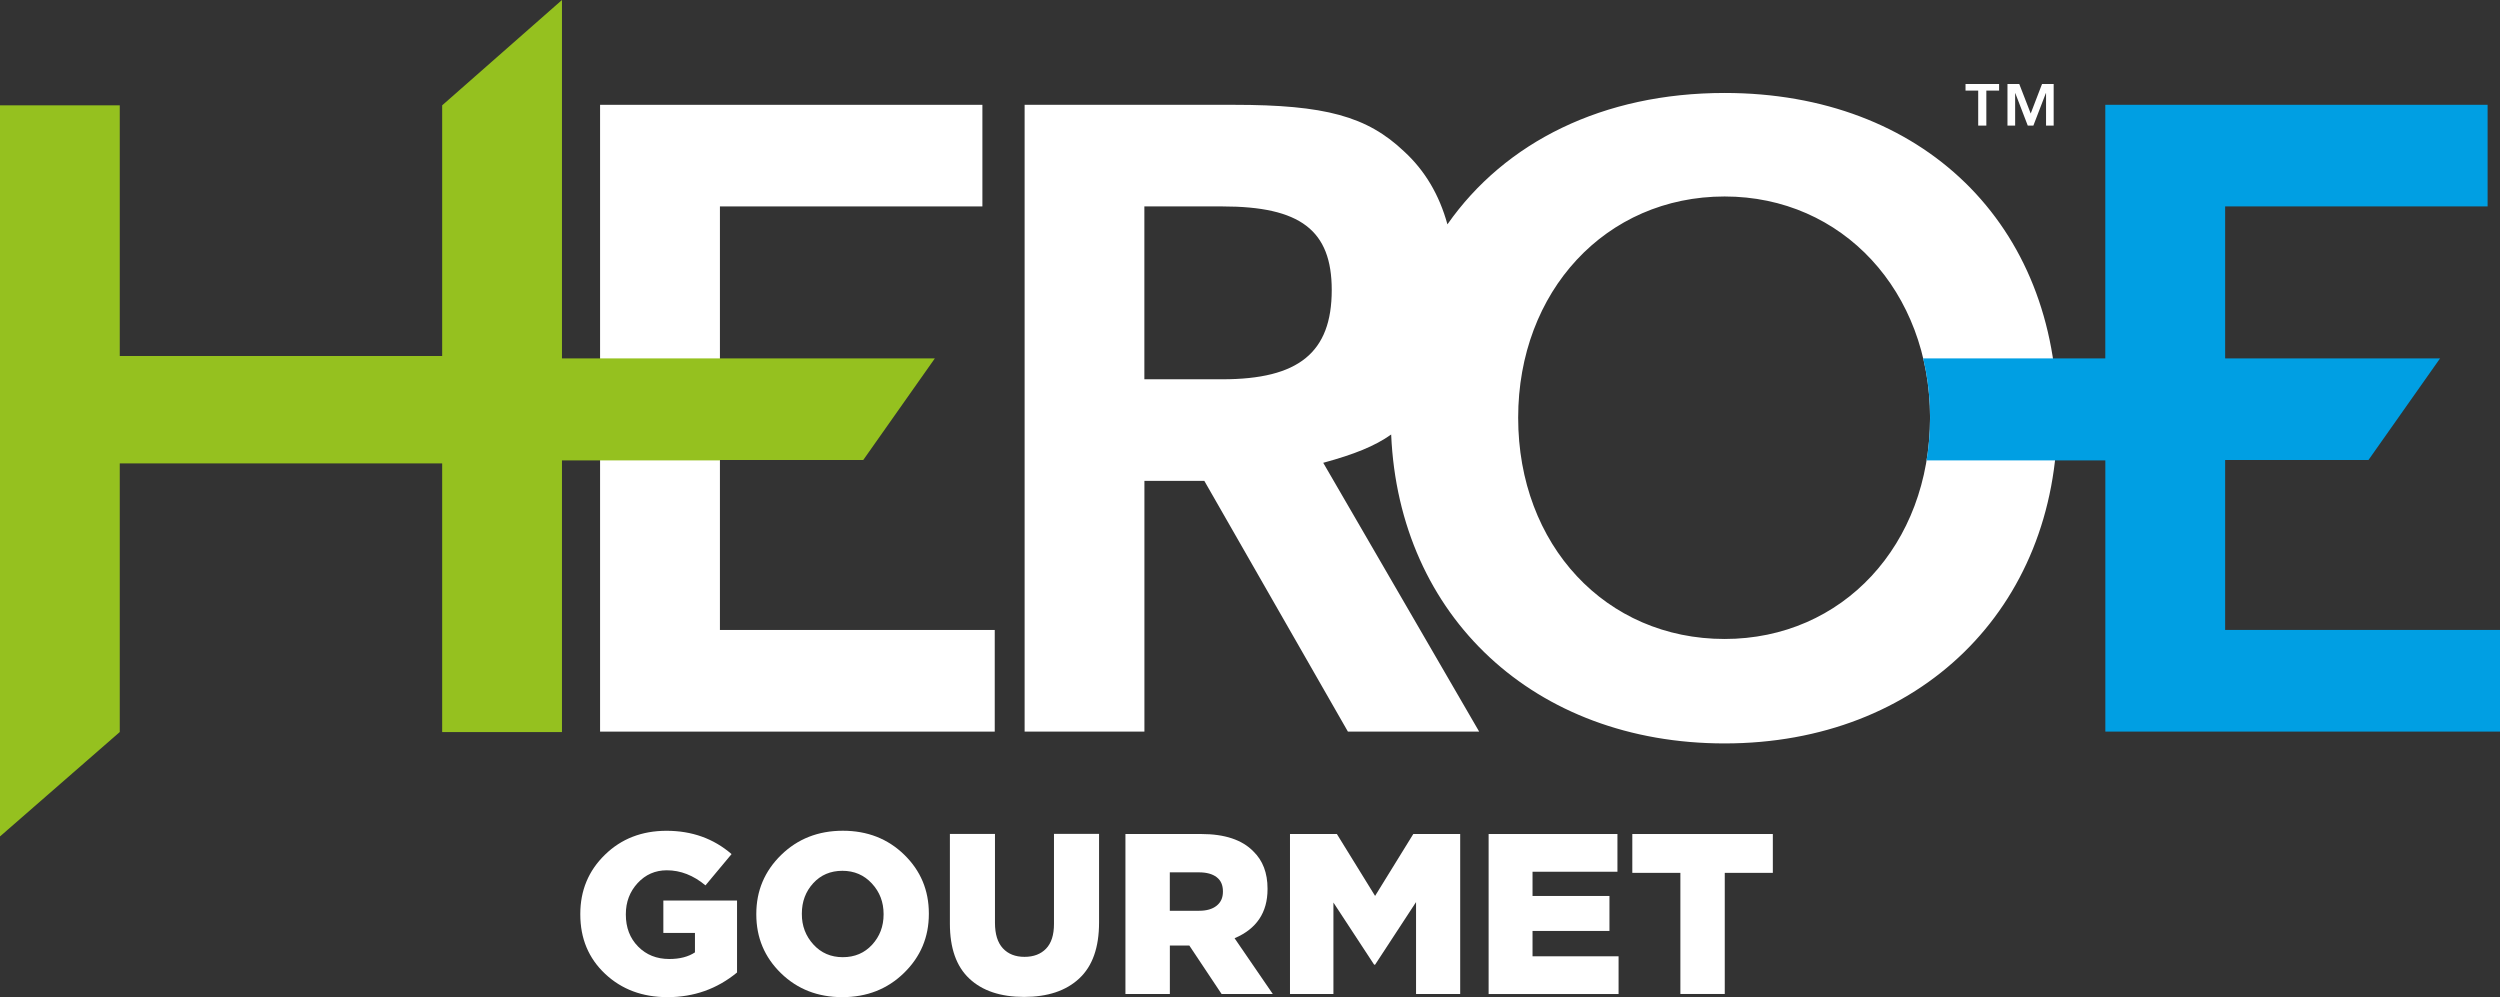 <?xml version="1.0" encoding="UTF-8"?>
<svg width="351px" height="140px" viewBox="0 0 351 140" version="1.1" xmlns="http://www.w3.org/2000/svg" xmlns:xlink="http://www.w3.org/1999/xlink">
    <rect x="0" y="0" width="351" height="140" fill="#333333" stroke="none"/>
    <title>Logo_HEROE-Negative</title>
    <g id="Hero---Egurmet" stroke="none" stroke-width="1" fill="none" fill-rule="evenodd">
        <g id="Hero---Egurmet_@2x" transform="translate(-260, -1300)" fill-rule="nonzero">
            <g id="Group" transform="translate(260, 1300)">
                <g transform="translate(81.474, 116.636)" fill="#FFFFFF">
                    <path d="M12.244,23.364 C8.732,23.364 5.81,22.276 3.486,20.093 C1.162,17.91 0,15.13 0,11.748 L0,11.682 C0,8.391 1.149,5.618 3.453,3.376 C5.751,1.128 8.64,0.007 12.113,0.007 C15.664,0.007 18.711,1.095 21.238,3.278 L17.575,7.67 C15.881,6.261 14.076,5.553 12.146,5.553 C10.517,5.553 9.152,6.156 8.049,7.349 C6.946,8.548 6.394,10.004 6.394,11.715 L6.394,11.78 C6.394,13.596 6.966,15.091 8.115,16.258 C9.257,17.425 10.721,18.008 12.5,18.008 C13.958,18.008 15.159,17.7 16.098,17.077 L16.098,14.35 L11.66,14.35 L11.66,9.794 L22.006,9.794 L22.006,19.903 C19.203,22.21 15.947,23.364 12.244,23.364 Z" id="Path"></path>
                    <path d="M45.451,19.962 C43.127,22.23 40.238,23.364 36.791,23.364 C33.344,23.364 30.469,22.243 28.165,19.994 C25.86,17.746 24.711,14.999 24.711,11.748 L24.711,11.682 C24.711,8.43 25.873,5.671 28.197,3.402 C30.521,1.134 33.41,0 36.857,0 C40.304,0 43.179,1.121 45.483,3.37 C47.788,5.618 48.937,8.365 48.937,11.616 L48.937,11.682 C48.937,14.94 47.775,17.693 45.451,19.962 Z M32.727,15.969 C33.804,17.156 35.183,17.752 36.857,17.752 C38.531,17.752 39.897,17.169 40.973,16.002 C42.043,14.835 42.582,13.419 42.582,11.754 L42.582,11.689 C42.582,10.017 42.037,8.594 40.94,7.408 C39.851,6.221 38.465,5.625 36.798,5.625 C35.13,5.625 33.765,6.208 32.701,7.368 C31.638,8.535 31.106,9.951 31.106,11.623 L31.106,11.689 C31.099,13.354 31.644,14.783 32.727,15.969 Z" id="Shape"></path>
                    <path d="M62.303,23.331 C59.001,23.331 56.441,22.472 54.622,20.761 C52.797,19.05 51.891,16.481 51.891,13.059 L51.891,0.446 L58.22,0.446 L58.22,12.928 C58.22,14.514 58.588,15.701 59.329,16.507 C60.071,17.307 61.082,17.706 62.363,17.706 C63.649,17.706 64.66,17.32 65.396,16.553 C66.137,15.786 66.505,14.625 66.505,13.085 L66.505,0.439 L72.834,0.439 L72.834,12.888 C72.834,16.395 71.908,19.011 70.057,20.735 C68.206,22.472 65.619,23.331 62.303,23.331 Z" id="Path"></path>
                    <path d="M76.537,22.918 L76.537,0.459 L87.172,0.459 C90.475,0.459 92.917,1.272 94.499,2.898 C95.825,4.182 96.488,5.926 96.488,8.129 L96.488,8.194 C96.488,11.485 94.945,13.786 91.86,15.091 L97.224,22.918 L90.035,22.918 L85.505,16.114 L85.439,16.114 L82.774,16.114 L82.774,22.918 L76.537,22.918 L76.537,22.918 Z M82.767,11.236 L86.883,11.236 C87.934,11.236 88.748,11 89.339,10.528 C89.93,10.056 90.225,9.407 90.225,8.568 L90.225,8.503 C90.225,7.624 89.93,6.962 89.339,6.516 C88.748,6.064 87.921,5.841 86.844,5.841 L82.767,5.841 L82.767,11.236 Z" id="Shape"></path>
                    <polygon id="Path" points="99.64 22.918 99.64 0.459 106.224 0.459 111.588 9.152 116.952 0.459 123.537 0.459 123.537 22.918 117.339 22.918 117.339 10.017 111.588 18.808 111.457 18.808 105.739 10.082 105.739 22.918"></polygon>
                    <polygon id="Path" points="127.528 22.918 127.528 0.459 145.615 0.459 145.615 5.756 133.693 5.756 133.693 9.158 144.493 9.158 144.493 14.068 133.693 14.068 133.693 17.628 145.773 17.628 145.773 22.925 127.528 22.925"></polygon>
                    <polygon id="Path" points="154.452 22.918 154.452 5.913 147.703 5.913 147.703 0.459 167.431 0.459 167.431 5.913 160.682 5.913 160.682 22.918"></polygon>
                </g>
                <g>
                    <g>
                        <polygon id="Path" fill="#FFFFFF" points="101.077 88.447 139.661 88.447 139.661 102.719 84.251 102.719 84.251 14.717 137.928 14.717 137.928 28.982 101.077 28.982 101.077 88.447"></polygon>
                        <path d="M242.136,13.052 C225.067,13.052 211.313,19.935 203.218,31.499 C202.082,27.363 200.054,23.934 197.126,21.253 C191.933,16.33 186.057,14.717 173.235,14.717 L143.856,14.717 L143.856,102.719 L160.676,102.719 L160.676,67.515 L169.086,67.515 L189.247,102.719 L207.676,102.719 L185.781,64.978 C190.153,63.785 193.016,62.638 195.32,61.006 C196.417,86.553 215.442,104.377 242.136,104.377 C269.507,104.377 288.861,85.445 288.861,58.646 C288.861,31.453 269.901,13.052 242.136,13.052 Z M171.627,53.251 L160.669,53.251 L160.669,28.982 L171.627,28.982 C182.571,28.982 186.976,32.325 186.976,40.716 C186.976,49.521 182.302,53.251 171.627,53.251 Z M242.136,89.712 C225.435,89.712 213.151,76.516 213.151,58.646 C213.151,40.92 225.435,27.586 242.136,27.586 C258.687,27.586 270.977,40.92 270.977,58.646 C270.971,76.51 258.681,89.712 242.136,89.712 Z" id="Shape" fill="#FFFFFF"></path>
                        <path d="M280.667,12.718 L278.882,12.718 L278.882,17.634 L277.739,17.634 L277.739,12.718 L275.96,12.718 L275.96,11.793 L280.674,11.793 L280.674,12.718 L280.667,12.718 Z M285.112,15.937 L286.701,11.793 L288.335,11.793 L288.335,17.634 L287.265,17.634 L287.265,13.072 L287.239,13.072 L285.486,17.634 L284.698,17.634 L282.945,13.072 L282.926,13.072 L282.926,17.634 L281.849,17.634 L281.849,11.793 L283.504,11.793 L285.112,15.937 Z" id="Shape" fill="#FFFFFF"></path>
                        <polygon id="Path" fill="#95C11F" points="101.077 50.32 78.9 50.32 78.9 0 62.08 14.789 62.08 49.986 16.813 49.986 16.813 14.789 0 14.789 0 117.436 16.813 102.778 16.813 65.057 62.08 65.057 62.08 102.778 78.9 102.778 78.9 64.638 101.077 64.638 101.077 64.585 121.2 64.585 131.251 50.32"></polygon>
                    </g>
                    <path d="M312.41,88.441 L312.41,64.638 L312.41,64.638 L312.41,64.585 L332.532,64.585 L342.583,50.32 L312.41,50.32 L312.41,50.32 L312.41,28.975 L349.26,28.975 L349.26,14.711 L295.583,14.711 L295.583,50.32 L270.012,50.32 C270.636,52.949 270.977,55.742 270.977,58.646 C270.977,60.711 270.807,62.71 270.491,64.638 L295.59,64.638 L295.59,102.719 L351,102.719 L351,88.447 L312.41,88.447 L312.41,88.441 Z" id="Path" fill="#009FE3"></path>
                </g>
            </g>
        </g>
    </g>
</svg>